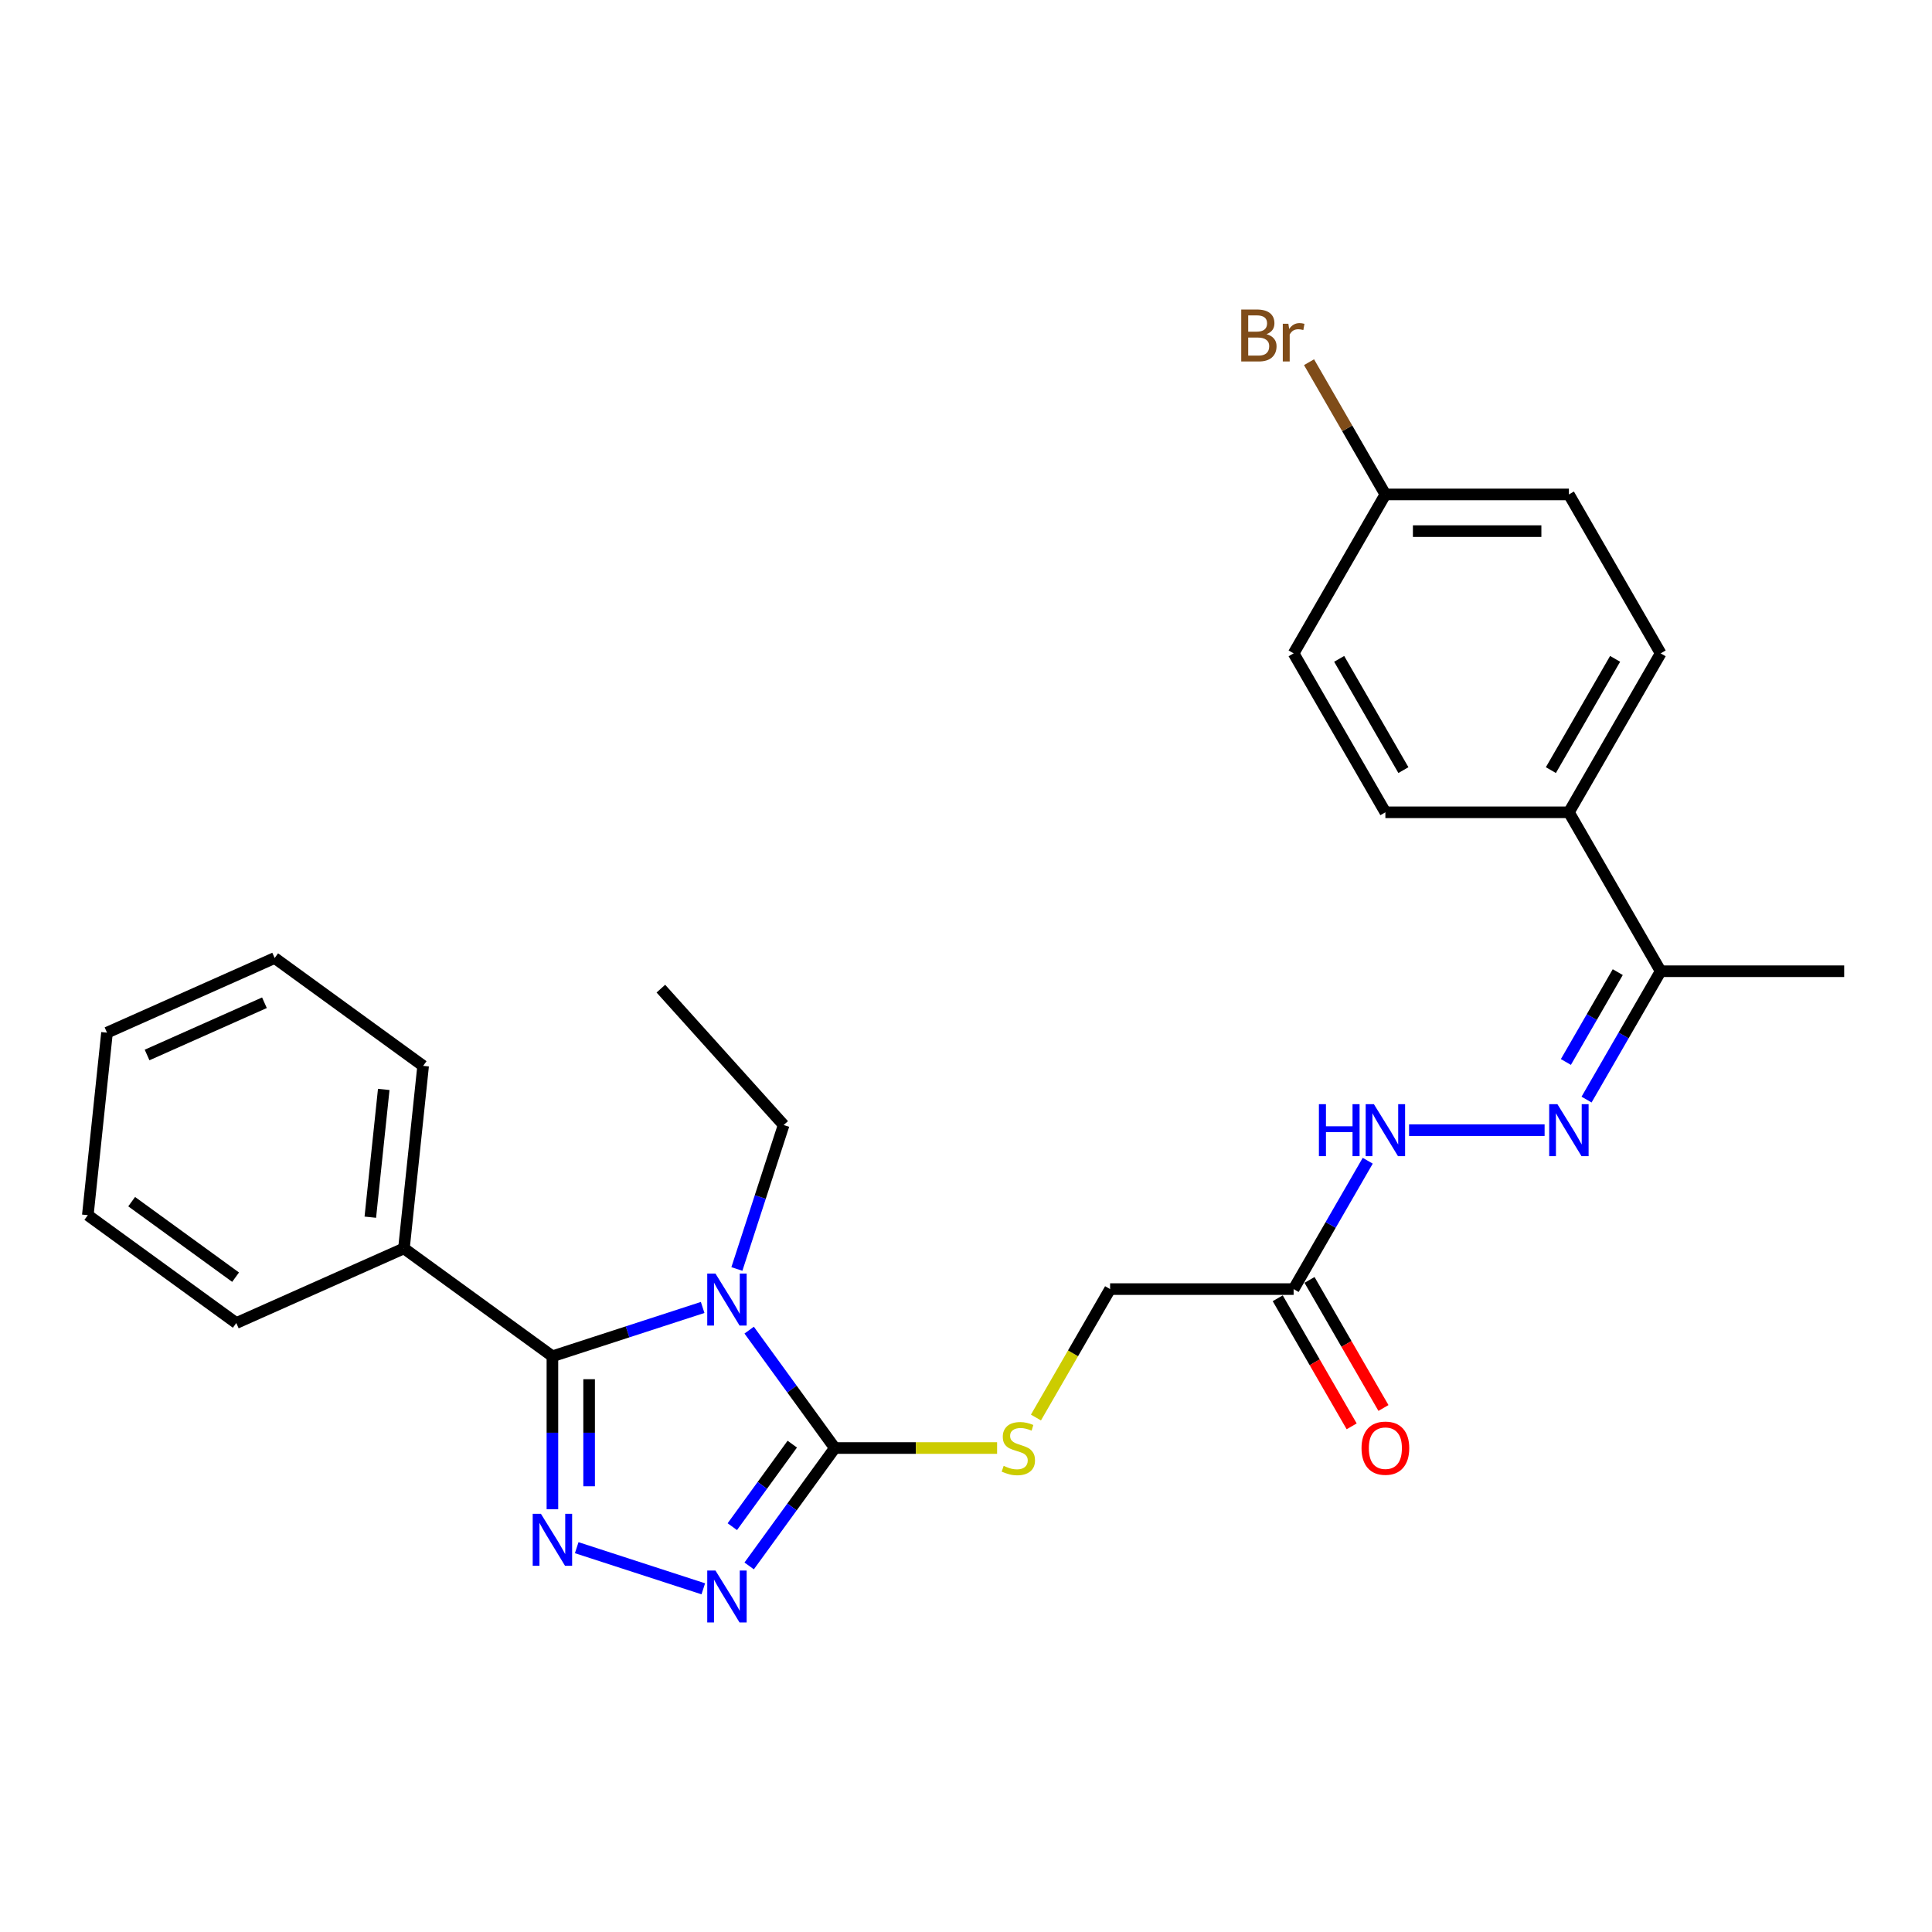 <?xml version='1.0' encoding='iso-8859-1'?>
<svg version='1.1' baseProfile='full'
              xmlns='http://www.w3.org/2000/svg'
                      xmlns:rdkit='http://www.rdkit.org/xml'
                      xmlns:xlink='http://www.w3.org/1999/xlink'
                  xml:space='preserve'
width='1000px' height='1000px' viewBox='0 0 1000 1000'>
<!-- END OF HEADER -->
<rect style='opacity:1.0;fill:#FFFFFF;stroke:none' width='1000' height='1000' x='0' y='0'> </rect>
<path class='bond-0' d='M 363.692,676.736 L 324.81,689.37' style='fill:none;fill-rule:evenodd;stroke:#0000FF;stroke-width:6px;stroke-linecap:butt;stroke-linejoin:miter;stroke-opacity:1' />
<path class='bond-0' d='M 324.81,689.37 L 285.928,702.003' style='fill:none;fill-rule:evenodd;stroke:#000000;stroke-width:6px;stroke-linecap:butt;stroke-linejoin:miter;stroke-opacity:1' />
<path class='bond-2' d='M 387.767,688.475 L 409.935,718.986' style='fill:none;fill-rule:evenodd;stroke:#0000FF;stroke-width:6px;stroke-linecap:butt;stroke-linejoin:miter;stroke-opacity:1' />
<path class='bond-2' d='M 409.935,718.986 L 432.102,749.498' style='fill:none;fill-rule:evenodd;stroke:#000000;stroke-width:6px;stroke-linecap:butt;stroke-linejoin:miter;stroke-opacity:1' />
<path class='bond-13' d='M 381.411,656.824 L 393.517,619.567' style='fill:none;fill-rule:evenodd;stroke:#0000FF;stroke-width:6px;stroke-linecap:butt;stroke-linejoin:miter;stroke-opacity:1' />
<path class='bond-13' d='M 393.517,619.567 L 405.622,582.309' style='fill:none;fill-rule:evenodd;stroke:#000000;stroke-width:6px;stroke-linecap:butt;stroke-linejoin:miter;stroke-opacity:1' />
<path class='bond-1' d='M 285.928,702.003 L 285.928,741.585' style='fill:none;fill-rule:evenodd;stroke:#000000;stroke-width:6px;stroke-linecap:butt;stroke-linejoin:miter;stroke-opacity:1' />
<path class='bond-1' d='M 285.928,741.585 L 285.928,781.167' style='fill:none;fill-rule:evenodd;stroke:#0000FF;stroke-width:6px;stroke-linecap:butt;stroke-linejoin:miter;stroke-opacity:1' />
<path class='bond-1' d='M 304.926,713.878 L 304.926,741.585' style='fill:none;fill-rule:evenodd;stroke:#000000;stroke-width:6px;stroke-linecap:butt;stroke-linejoin:miter;stroke-opacity:1' />
<path class='bond-1' d='M 304.926,741.585 L 304.926,769.293' style='fill:none;fill-rule:evenodd;stroke:#0000FF;stroke-width:6px;stroke-linecap:butt;stroke-linejoin:miter;stroke-opacity:1' />
<path class='bond-9' d='M 285.928,702.003 L 209.08,646.17' style='fill:none;fill-rule:evenodd;stroke:#000000;stroke-width:6px;stroke-linecap:butt;stroke-linejoin:miter;stroke-opacity:1' />
<path class='bond-27' d='M 298.505,801.079 L 364.023,822.367' style='fill:none;fill-rule:evenodd;stroke:#0000FF;stroke-width:6px;stroke-linecap:butt;stroke-linejoin:miter;stroke-opacity:1' />
<path class='bond-3' d='M 432.102,749.498 L 409.935,780.009' style='fill:none;fill-rule:evenodd;stroke:#000000;stroke-width:6px;stroke-linecap:butt;stroke-linejoin:miter;stroke-opacity:1' />
<path class='bond-3' d='M 409.935,780.009 L 387.767,810.521' style='fill:none;fill-rule:evenodd;stroke:#0000FF;stroke-width:6px;stroke-linecap:butt;stroke-linejoin:miter;stroke-opacity:1' />
<path class='bond-3' d='M 410.082,747.485 L 394.565,768.843' style='fill:none;fill-rule:evenodd;stroke:#000000;stroke-width:6px;stroke-linecap:butt;stroke-linejoin:miter;stroke-opacity:1' />
<path class='bond-3' d='M 394.565,768.843 L 379.047,790.201' style='fill:none;fill-rule:evenodd;stroke:#0000FF;stroke-width:6px;stroke-linecap:butt;stroke-linejoin:miter;stroke-opacity:1' />
<path class='bond-6' d='M 432.102,749.498 L 474.097,749.498' style='fill:none;fill-rule:evenodd;stroke:#000000;stroke-width:6px;stroke-linecap:butt;stroke-linejoin:miter;stroke-opacity:1' />
<path class='bond-6' d='M 474.097,749.498 L 516.092,749.498' style='fill:none;fill-rule:evenodd;stroke:#CCCC00;stroke-width:6px;stroke-linecap:butt;stroke-linejoin:miter;stroke-opacity:1' />
<path class='bond-4' d='M 799.484,584.971 L 729.334,584.971' style='fill:none;fill-rule:evenodd;stroke:#0000FF;stroke-width:6px;stroke-linecap:butt;stroke-linejoin:miter;stroke-opacity:1' />
<path class='bond-8' d='M 821.198,569.146 L 840.377,535.927' style='fill:none;fill-rule:evenodd;stroke:#0000FF;stroke-width:6px;stroke-linecap:butt;stroke-linejoin:miter;stroke-opacity:1' />
<path class='bond-8' d='M 840.377,535.927 L 859.556,502.708' style='fill:none;fill-rule:evenodd;stroke:#000000;stroke-width:6px;stroke-linecap:butt;stroke-linejoin:miter;stroke-opacity:1' />
<path class='bond-8' d='M 810.499,549.681 L 823.924,526.428' style='fill:none;fill-rule:evenodd;stroke:#0000FF;stroke-width:6px;stroke-linecap:butt;stroke-linejoin:miter;stroke-opacity:1' />
<path class='bond-8' d='M 823.924,526.428 L 837.349,503.174' style='fill:none;fill-rule:evenodd;stroke:#000000;stroke-width:6px;stroke-linecap:butt;stroke-linejoin:miter;stroke-opacity:1' />
<path class='bond-5' d='M 669.577,667.234 L 574.587,667.234' style='fill:none;fill-rule:evenodd;stroke:#000000;stroke-width:6px;stroke-linecap:butt;stroke-linejoin:miter;stroke-opacity:1' />
<path class='bond-7' d='M 669.577,667.234 L 688.756,634.015' style='fill:none;fill-rule:evenodd;stroke:#000000;stroke-width:6px;stroke-linecap:butt;stroke-linejoin:miter;stroke-opacity:1' />
<path class='bond-7' d='M 688.756,634.015 L 707.935,600.796' style='fill:none;fill-rule:evenodd;stroke:#0000FF;stroke-width:6px;stroke-linecap:butt;stroke-linejoin:miter;stroke-opacity:1' />
<path class='bond-11' d='M 661.35,671.984 L 680.485,705.127' style='fill:none;fill-rule:evenodd;stroke:#000000;stroke-width:6px;stroke-linecap:butt;stroke-linejoin:miter;stroke-opacity:1' />
<path class='bond-11' d='M 680.485,705.127 L 699.621,738.27' style='fill:none;fill-rule:evenodd;stroke:#FF0000;stroke-width:6px;stroke-linecap:butt;stroke-linejoin:miter;stroke-opacity:1' />
<path class='bond-11' d='M 677.803,662.485 L 696.938,695.628' style='fill:none;fill-rule:evenodd;stroke:#000000;stroke-width:6px;stroke-linecap:butt;stroke-linejoin:miter;stroke-opacity:1' />
<path class='bond-11' d='M 696.938,695.628 L 716.073,728.771' style='fill:none;fill-rule:evenodd;stroke:#FF0000;stroke-width:6px;stroke-linecap:butt;stroke-linejoin:miter;stroke-opacity:1' />
<path class='bond-12' d='M 536.207,733.711 L 555.397,700.473' style='fill:none;fill-rule:evenodd;stroke:#CCCC00;stroke-width:6px;stroke-linecap:butt;stroke-linejoin:miter;stroke-opacity:1' />
<path class='bond-12' d='M 555.397,700.473 L 574.587,667.234' style='fill:none;fill-rule:evenodd;stroke:#000000;stroke-width:6px;stroke-linecap:butt;stroke-linejoin:miter;stroke-opacity:1' />
<path class='bond-10' d='M 859.556,502.708 L 812.061,420.444' style='fill:none;fill-rule:evenodd;stroke:#000000;stroke-width:6px;stroke-linecap:butt;stroke-linejoin:miter;stroke-opacity:1' />
<path class='bond-20' d='M 859.556,502.708 L 954.545,502.708' style='fill:none;fill-rule:evenodd;stroke:#000000;stroke-width:6px;stroke-linecap:butt;stroke-linejoin:miter;stroke-opacity:1' />
<path class='bond-21' d='M 209.08,646.17 L 219.009,551.7' style='fill:none;fill-rule:evenodd;stroke:#000000;stroke-width:6px;stroke-linecap:butt;stroke-linejoin:miter;stroke-opacity:1' />
<path class='bond-21' d='M 191.676,630.013 L 198.626,563.885' style='fill:none;fill-rule:evenodd;stroke:#000000;stroke-width:6px;stroke-linecap:butt;stroke-linejoin:miter;stroke-opacity:1' />
<path class='bond-22' d='M 209.08,646.17 L 122.303,684.805' style='fill:none;fill-rule:evenodd;stroke:#000000;stroke-width:6px;stroke-linecap:butt;stroke-linejoin:miter;stroke-opacity:1' />
<path class='bond-14' d='M 812.061,420.444 L 859.556,338.181' style='fill:none;fill-rule:evenodd;stroke:#000000;stroke-width:6px;stroke-linecap:butt;stroke-linejoin:miter;stroke-opacity:1' />
<path class='bond-14' d='M 802.733,398.606 L 835.979,341.021' style='fill:none;fill-rule:evenodd;stroke:#000000;stroke-width:6px;stroke-linecap:butt;stroke-linejoin:miter;stroke-opacity:1' />
<path class='bond-15' d='M 812.061,420.444 L 717.071,420.444' style='fill:none;fill-rule:evenodd;stroke:#000000;stroke-width:6px;stroke-linecap:butt;stroke-linejoin:miter;stroke-opacity:1' />
<path class='bond-23' d='M 405.622,582.309 L 342.062,511.718' style='fill:none;fill-rule:evenodd;stroke:#000000;stroke-width:6px;stroke-linecap:butt;stroke-linejoin:miter;stroke-opacity:1' />
<path class='bond-18' d='M 859.556,338.181 L 812.061,255.917' style='fill:none;fill-rule:evenodd;stroke:#000000;stroke-width:6px;stroke-linecap:butt;stroke-linejoin:miter;stroke-opacity:1' />
<path class='bond-17' d='M 717.071,420.444 L 669.577,338.181' style='fill:none;fill-rule:evenodd;stroke:#000000;stroke-width:6px;stroke-linecap:butt;stroke-linejoin:miter;stroke-opacity:1' />
<path class='bond-17' d='M 726.4,398.606 L 693.153,341.021' style='fill:none;fill-rule:evenodd;stroke:#000000;stroke-width:6px;stroke-linecap:butt;stroke-linejoin:miter;stroke-opacity:1' />
<path class='bond-16' d='M 717.071,255.917 L 669.577,338.181' style='fill:none;fill-rule:evenodd;stroke:#000000;stroke-width:6px;stroke-linecap:butt;stroke-linejoin:miter;stroke-opacity:1' />
<path class='bond-19' d='M 717.071,255.917 L 697.313,221.696' style='fill:none;fill-rule:evenodd;stroke:#000000;stroke-width:6px;stroke-linecap:butt;stroke-linejoin:miter;stroke-opacity:1' />
<path class='bond-19' d='M 697.313,221.696 L 677.556,187.474' style='fill:none;fill-rule:evenodd;stroke:#7F4C19;stroke-width:6px;stroke-linecap:butt;stroke-linejoin:miter;stroke-opacity:1' />
<path class='bond-29' d='M 717.071,255.917 L 812.061,255.917' style='fill:none;fill-rule:evenodd;stroke:#000000;stroke-width:6px;stroke-linecap:butt;stroke-linejoin:miter;stroke-opacity:1' />
<path class='bond-29' d='M 731.32,274.915 L 797.813,274.915' style='fill:none;fill-rule:evenodd;stroke:#000000;stroke-width:6px;stroke-linecap:butt;stroke-linejoin:miter;stroke-opacity:1' />
<path class='bond-24' d='M 219.009,551.7 L 142.161,495.867' style='fill:none;fill-rule:evenodd;stroke:#000000;stroke-width:6px;stroke-linecap:butt;stroke-linejoin:miter;stroke-opacity:1' />
<path class='bond-25' d='M 122.303,684.805 L 45.455,628.972' style='fill:none;fill-rule:evenodd;stroke:#000000;stroke-width:6px;stroke-linecap:butt;stroke-linejoin:miter;stroke-opacity:1' />
<path class='bond-25' d='M 121.942,661.061 L 68.148,621.977' style='fill:none;fill-rule:evenodd;stroke:#000000;stroke-width:6px;stroke-linecap:butt;stroke-linejoin:miter;stroke-opacity:1' />
<path class='bond-28' d='M 142.161,495.867 L 55.384,534.503' style='fill:none;fill-rule:evenodd;stroke:#000000;stroke-width:6px;stroke-linecap:butt;stroke-linejoin:miter;stroke-opacity:1' />
<path class='bond-28' d='M 136.872,519.018 L 76.127,546.063' style='fill:none;fill-rule:evenodd;stroke:#000000;stroke-width:6px;stroke-linecap:butt;stroke-linejoin:miter;stroke-opacity:1' />
<path class='bond-26' d='M 45.455,628.972 L 55.384,534.503' style='fill:none;fill-rule:evenodd;stroke:#000000;stroke-width:6px;stroke-linecap:butt;stroke-linejoin:miter;stroke-opacity:1' />
<path  class='atom-0' d='M 370.323 659.199
L 379.138 673.448
Q 380.011 674.853, 381.417 677.399
Q 382.823 679.945, 382.899 680.097
L 382.899 659.199
L 386.471 659.199
L 386.471 686.1
L 382.785 686.1
L 373.324 670.522
Q 372.222 668.698, 371.044 666.608
Q 369.905 664.519, 369.563 663.873
L 369.563 686.1
L 366.067 686.1
L 366.067 659.199
L 370.323 659.199
' fill='#0000FF'/>
<path  class='atom-2' d='M 279.982 783.542
L 288.797 797.791
Q 289.671 799.197, 291.077 801.742
Q 292.483 804.288, 292.559 804.44
L 292.559 783.542
L 296.13 783.542
L 296.13 810.443
L 292.445 810.443
L 282.984 794.865
Q 281.882 793.041, 280.704 790.951
Q 279.564 788.862, 279.222 788.216
L 279.222 810.443
L 275.726 810.443
L 275.726 783.542
L 279.982 783.542
' fill='#0000FF'/>
<path  class='atom-4' d='M 370.323 812.896
L 379.138 827.144
Q 380.011 828.55, 381.417 831.096
Q 382.823 833.641, 382.899 833.793
L 382.899 812.896
L 386.471 812.896
L 386.471 839.797
L 382.785 839.797
L 373.324 824.218
Q 372.222 822.395, 371.044 820.305
Q 369.905 818.215, 369.563 817.569
L 369.563 839.797
L 366.067 839.797
L 366.067 812.896
L 370.323 812.896
' fill='#0000FF'/>
<path  class='atom-5' d='M 806.115 571.521
L 814.93 585.769
Q 815.804 587.175, 817.209 589.721
Q 818.615 592.266, 818.691 592.418
L 818.691 571.521
L 822.263 571.521
L 822.263 598.422
L 818.577 598.422
L 809.116 582.843
Q 808.014 581.019, 806.837 578.93
Q 805.697 576.84, 805.355 576.194
L 805.355 598.422
L 801.859 598.422
L 801.859 571.521
L 806.115 571.521
' fill='#0000FF'/>
<path  class='atom-7' d='M 519.493 758.731
Q 519.797 758.845, 521.051 759.377
Q 522.305 759.909, 523.672 760.251
Q 525.078 760.555, 526.446 760.555
Q 528.992 760.555, 530.474 759.339
Q 531.956 758.085, 531.956 755.919
Q 531.956 754.437, 531.196 753.526
Q 530.474 752.614, 529.334 752.12
Q 528.194 751.626, 526.294 751.056
Q 523.9 750.334, 522.457 749.65
Q 521.051 748.966, 520.025 747.522
Q 519.037 746.078, 519.037 743.647
Q 519.037 740.265, 521.317 738.175
Q 523.634 736.085, 528.194 736.085
Q 531.31 736.085, 534.843 737.567
L 533.969 740.493
Q 530.74 739.163, 528.308 739.163
Q 525.686 739.163, 524.242 740.265
Q 522.799 741.329, 522.837 743.191
Q 522.837 744.634, 523.558 745.508
Q 524.318 746.382, 525.382 746.876
Q 526.484 747.37, 528.308 747.94
Q 530.74 748.7, 532.183 749.46
Q 533.627 750.22, 534.653 751.778
Q 535.717 753.298, 535.717 755.919
Q 535.717 759.643, 533.209 761.657
Q 530.74 763.632, 526.598 763.632
Q 524.204 763.632, 522.381 763.1
Q 520.595 762.607, 518.467 761.733
L 519.493 758.731
' fill='#CCCC00'/>
<path  class='atom-8' d='M 682.666 571.521
L 686.314 571.521
L 686.314 582.957
L 700.068 582.957
L 700.068 571.521
L 703.716 571.521
L 703.716 598.422
L 700.068 598.422
L 700.068 585.997
L 686.314 585.997
L 686.314 598.422
L 682.666 598.422
L 682.666 571.521
' fill='#0000FF'/>
<path  class='atom-8' d='M 711.125 571.521
L 719.94 585.769
Q 720.814 587.175, 722.22 589.721
Q 723.626 592.266, 723.702 592.418
L 723.702 571.521
L 727.273 571.521
L 727.273 598.422
L 723.588 598.422
L 714.127 582.843
Q 713.025 581.019, 711.847 578.93
Q 710.707 576.84, 710.365 576.194
L 710.365 598.422
L 706.869 598.422
L 706.869 571.521
L 711.125 571.521
' fill='#0000FF'/>
<path  class='atom-12' d='M 704.723 749.574
Q 704.723 743.115, 707.914 739.505
Q 711.106 735.895, 717.071 735.895
Q 723.037 735.895, 726.228 739.505
Q 729.42 743.115, 729.42 749.574
Q 729.42 756.109, 726.19 759.833
Q 722.961 763.518, 717.071 763.518
Q 711.144 763.518, 707.914 759.833
Q 704.723 756.147, 704.723 749.574
M 717.071 760.479
Q 721.175 760.479, 723.379 757.743
Q 725.62 754.969, 725.62 749.574
Q 725.62 744.293, 723.379 741.633
Q 721.175 738.935, 717.071 738.935
Q 712.968 738.935, 710.726 741.595
Q 708.522 744.255, 708.522 749.574
Q 708.522 755.007, 710.726 757.743
Q 712.968 760.479, 717.071 760.479
' fill='#FF0000'/>
<path  class='atom-20' d='M 655.537 172.97
Q 658.121 173.692, 659.413 175.288
Q 660.742 176.845, 660.742 179.163
Q 660.742 182.887, 658.349 185.015
Q 655.993 187.104, 651.509 187.104
L 642.466 187.104
L 642.466 160.203
L 650.408 160.203
Q 655.005 160.203, 657.323 162.065
Q 659.641 163.927, 659.641 167.347
Q 659.641 171.412, 655.537 172.97
M 646.076 163.243
L 646.076 171.678
L 650.408 171.678
Q 653.067 171.678, 654.435 170.614
Q 655.841 169.512, 655.841 167.347
Q 655.841 163.243, 650.408 163.243
L 646.076 163.243
M 651.509 184.065
Q 654.131 184.065, 655.537 182.811
Q 656.943 181.557, 656.943 179.163
Q 656.943 176.959, 655.385 175.858
Q 653.865 174.718, 650.94 174.718
L 646.076 174.718
L 646.076 184.065
L 651.509 184.065
' fill='#7F4C19'/>
<path  class='atom-20' d='M 666.86 167.574
L 667.278 170.272
Q 669.33 167.233, 672.673 167.233
Q 673.737 167.233, 675.181 167.612
L 674.611 170.804
Q 672.977 170.424, 672.065 170.424
Q 670.469 170.424, 669.406 171.07
Q 668.38 171.678, 667.544 173.16
L 667.544 187.104
L 663.972 187.104
L 663.972 167.574
L 666.86 167.574
' fill='#7F4C19'/>
</svg>
